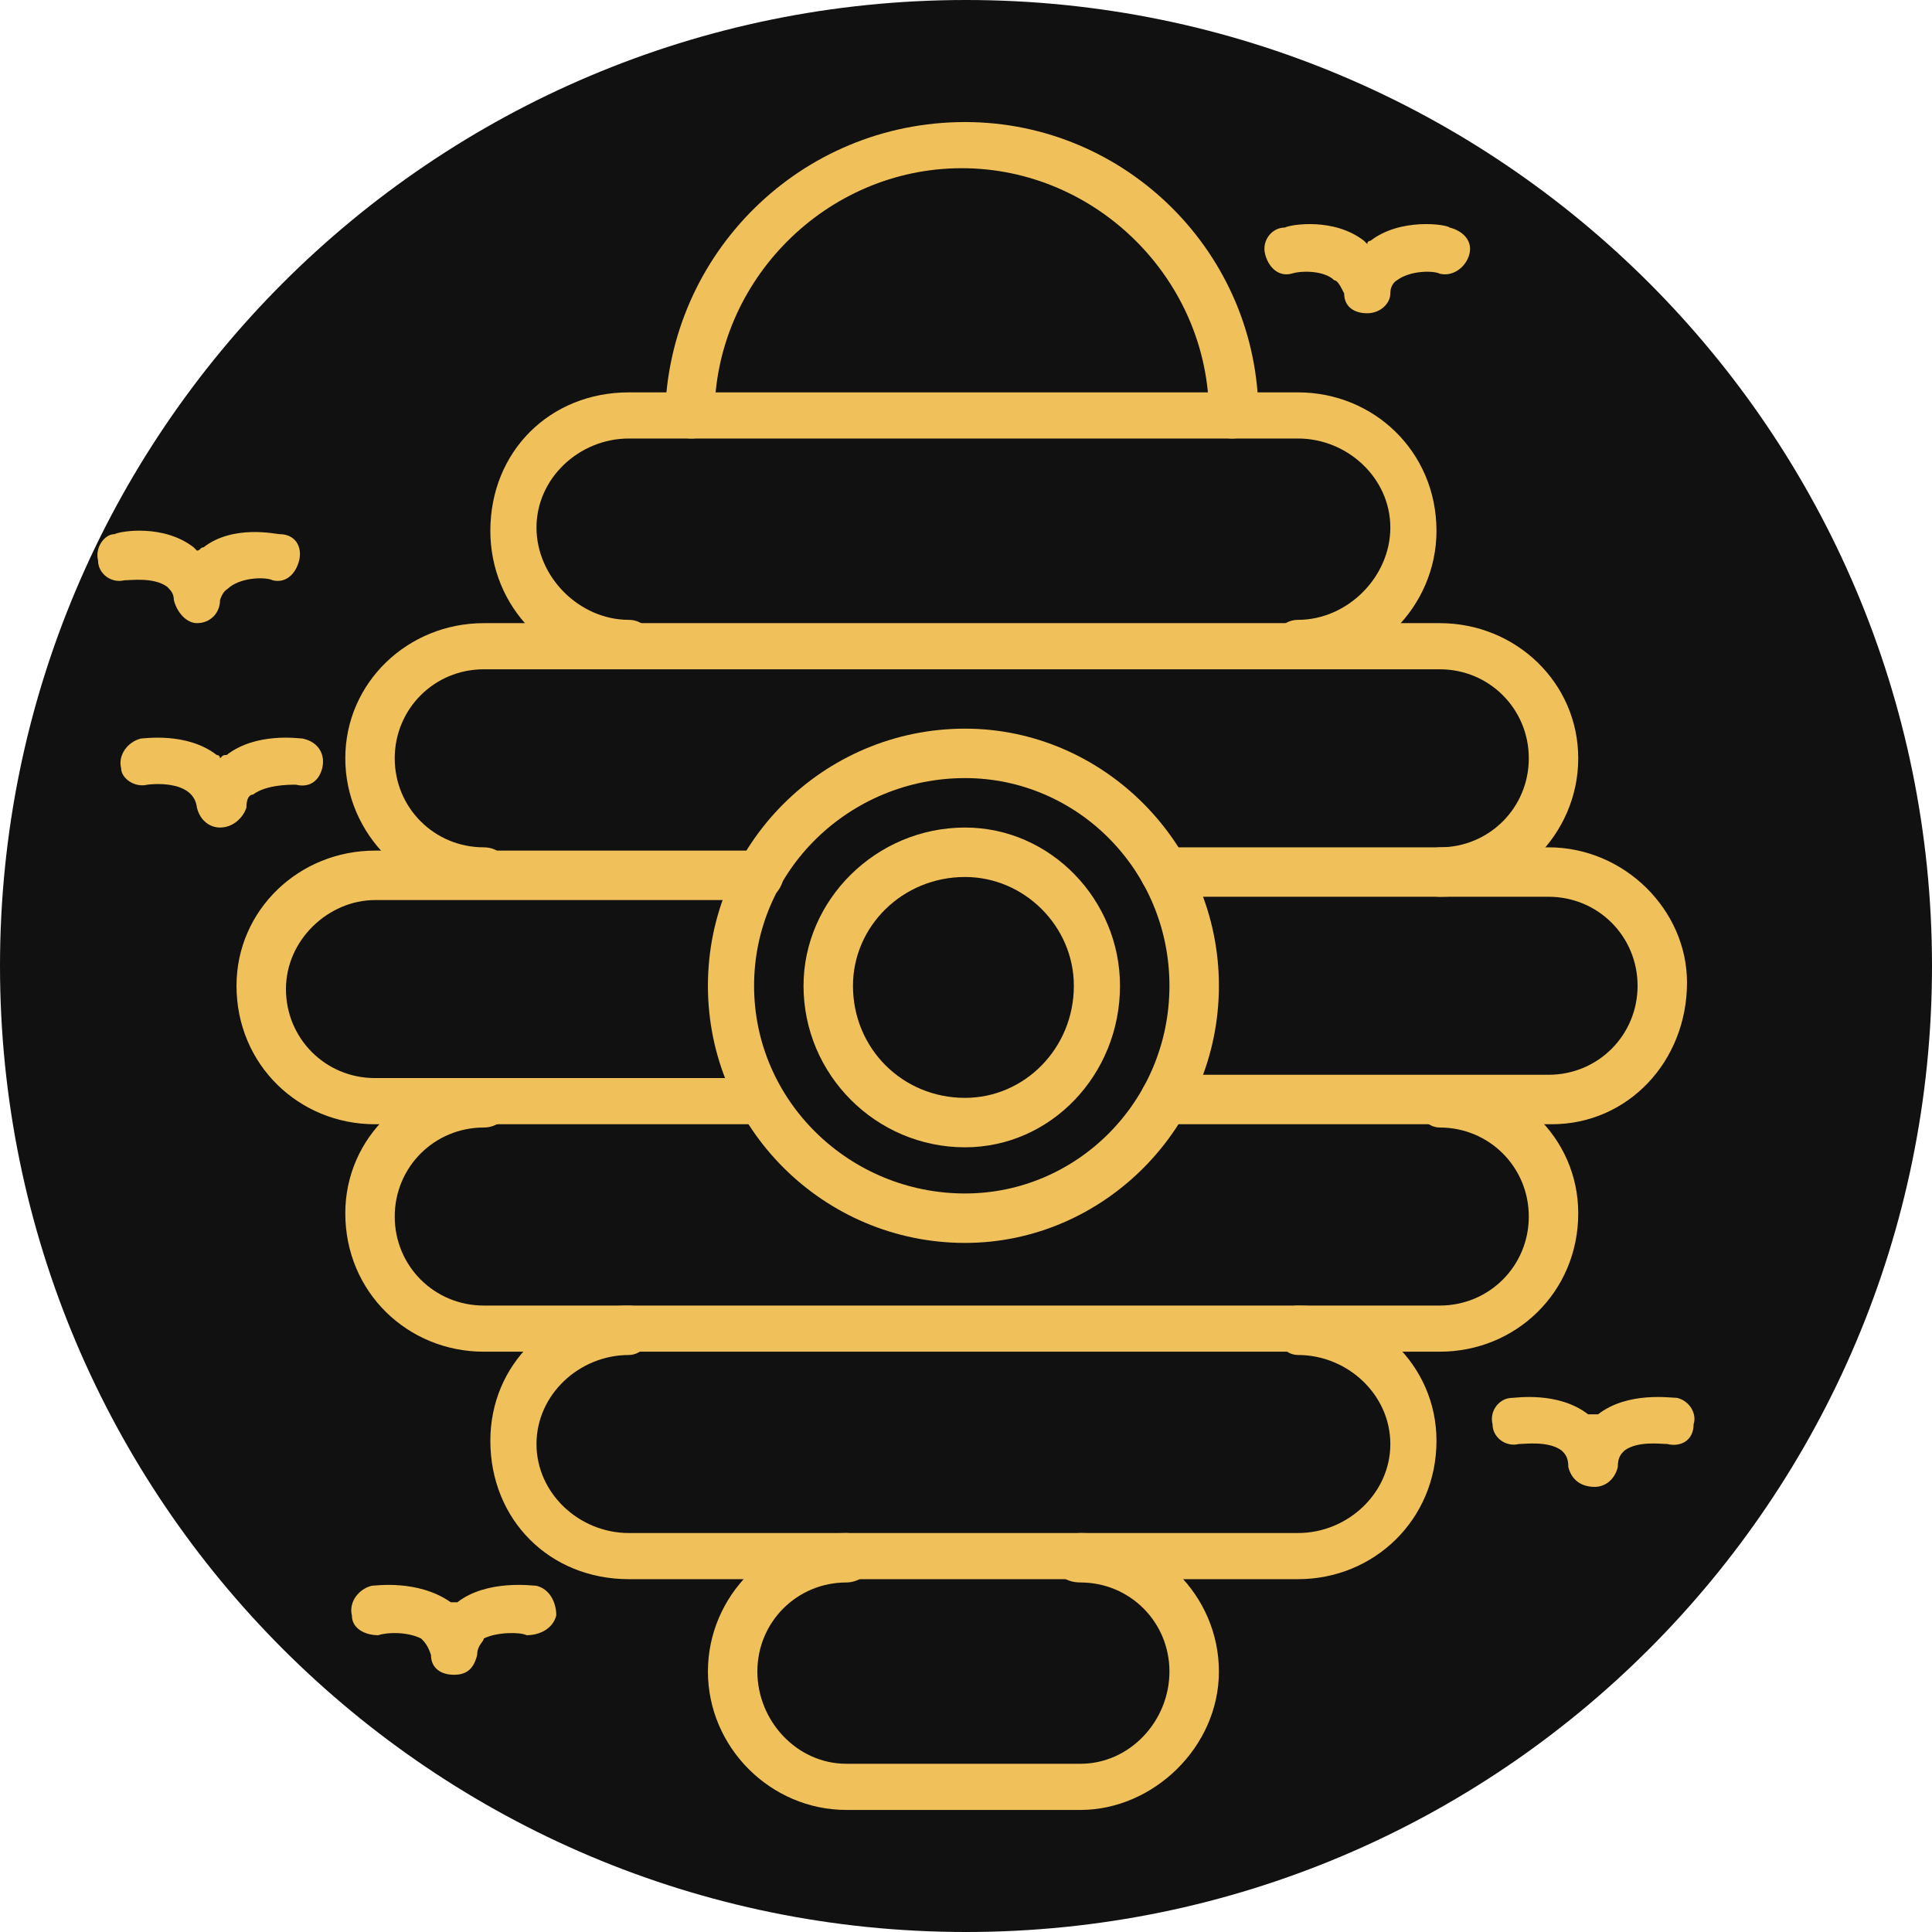 <svg version="1.0" preserveAspectRatio="xMidYMid meet" height="500" viewBox="0 0 375 375" zoomAndPan="magnify" width="500" xmlns:xlink="http://www.w3.org/1999/xlink" xmlns="http://www.w3.org/2000/svg"><defs><clipPath id="5135d4d007"><path clip-rule="nonzero" d="M 187.5 0 C 83.945 0 0 83.945 0 187.5 C 0 291.055 83.945 375 187.5 375 C 291.055 375 375 291.055 375 187.5 C 375 83.945 291.055 0 187.5 0 Z M 187.5 0"></path></clipPath><clipPath id="8d2bc30c46"><path clip-rule="nonzero" d="M 0 0 L 375 0 L 375 375 L 0 375 Z M 0 0"></path></clipPath><clipPath id="5f74b37b09"><path clip-rule="nonzero" d="M 187.5 0 C 83.945 0 0 83.945 0 187.5 C 0 291.055 83.945 375 187.5 375 C 291.055 375 375 291.055 375 187.5 C 375 83.945 291.055 0 187.5 0 Z M 187.5 0"></path></clipPath><clipPath id="8600e90b17"><rect height="375" y="0" width="375" x="0"></rect></clipPath><clipPath id="82cf87983e"><path clip-rule="nonzero" d="M 18.391 103 L 59 103 L 59 121 L 18.391 121 Z M 18.391 103"></path></clipPath><clipPath id="e4919de3ae"><path clip-rule="nonzero" d="M 129 23.676 L 245 23.676 L 245 86 L 129 86 Z M 129 23.676"></path></clipPath><clipPath id="102cb1ba51"><path clip-rule="nonzero" d="M 137 297 L 237 297 L 237 351.426 L 137 351.426 Z M 137 297"></path></clipPath></defs><g clip-path="url(#5135d4d007)"><g transform="matrix(1, 0, 0, 1, 0, 0)"><g clip-path="url(#8600e90b17)"><g clip-path="url(#8d2bc30c46)"><g clip-path="url(#5f74b37b09)"><rect fill-opacity="1" y="-82.5" height="540" fill="#111111" width="540" x="-82.5"></rect></g></g></g></g></g><g clip-path="url(#82cf87983e)"><path fill-rule="evenodd" fill-opacity="1" d="M 38.227 120.953 C 36.305 120.953 34.387 119.031 33.746 116.473 C 33.746 115.191 33.105 114.555 32.469 113.914 C 29.906 111.992 25.43 112.633 24.148 112.633 C 21.59 113.273 19.031 111.355 19.031 108.793 C 18.391 106.234 20.309 103.676 22.23 103.676 C 23.508 103.035 31.828 101.754 37.586 106.234 C 38.227 106.875 38.227 106.875 38.227 106.875 C 38.867 106.875 38.867 106.234 39.504 106.234 C 45.266 101.754 53.582 103.676 54.223 103.676 C 57.422 103.676 58.703 106.234 58.062 108.793 C 57.422 111.355 55.504 113.273 52.941 112.633 C 51.664 111.992 47.184 111.992 44.625 113.914 C 43.984 114.555 43.344 114.555 42.707 116.473 C 42.707 119.031 40.785 120.953 38.227 120.953 Z M 38.227 120.953" fill="#f0c05a"></path></g><path fill-rule="evenodd" fill-opacity="1" d="M 42.707 160.625 C 40.785 160.625 38.867 159.344 38.227 156.785 C 37.586 151.027 28.629 152.305 28.629 152.305 C 26.066 152.945 23.508 151.027 23.508 149.105 C 22.867 146.547 24.789 143.988 27.348 143.348 C 27.988 143.348 36.305 142.066 42.066 146.547 C 42.707 146.547 42.707 147.188 42.707 147.188 C 43.344 146.547 43.344 146.547 43.984 146.547 C 49.742 142.066 58.062 143.348 58.703 143.348 C 61.902 143.988 63.18 146.547 62.543 149.105 C 61.902 151.664 59.98 152.945 57.422 152.305 C 56.141 152.305 51.664 152.305 49.105 154.227 C 48.465 154.227 47.824 154.867 47.824 156.785 C 47.184 158.703 45.266 160.625 42.707 160.625 Z M 42.707 160.625" fill="#f0c05a"></path><path fill-rule="evenodd" fill-opacity="1" d="M 309.535 288.602 C 306.973 288.602 305.055 287.32 304.414 284.762 C 304.414 282.84 303.773 282.199 303.137 281.562 C 300.574 279.641 296.098 280.281 294.816 280.281 C 292.258 280.922 289.699 279 289.699 276.441 C 289.059 273.883 290.977 271.324 293.535 271.324 C 294.176 271.324 302.496 270.043 308.254 274.523 C 308.895 274.523 308.895 274.523 309.535 274.523 C 309.535 274.523 309.535 274.523 310.176 274.523 C 315.934 270.043 324.25 271.324 325.531 271.324 C 328.09 271.965 329.371 274.523 328.73 276.441 C 328.73 279.641 326.172 280.922 323.609 280.281 C 322.332 280.281 317.852 279.641 315.293 281.562 C 314.652 282.199 314.012 282.84 314.012 284.762 C 313.375 287.32 311.453 288.602 309.535 288.602 Z M 309.535 288.602" fill="#f0c05a"></path><path fill-rule="evenodd" fill-opacity="1" d="M 88.137 325.074 C 85.578 325.074 83.656 323.793 83.656 321.234 C 83.016 319.312 82.379 318.676 81.738 318.035 C 79.18 316.754 75.34 316.754 73.418 317.395 C 70.859 317.395 68.301 316.113 68.301 313.555 C 67.66 310.996 69.578 308.438 72.141 307.797 C 72.781 307.797 81.098 306.516 87.496 310.996 C 87.496 310.996 87.496 310.996 88.137 310.996 C 88.137 310.996 88.777 310.996 88.777 310.996 C 94.535 306.516 103.492 307.797 104.133 307.797 C 106.691 308.438 107.973 310.996 107.973 313.555 C 107.332 316.113 104.773 317.395 102.215 317.395 C 100.934 316.754 96.453 316.754 93.895 318.035 C 93.895 318.676 92.617 319.312 92.617 321.234 C 91.977 323.793 90.695 325.074 88.137 325.074 Z M 88.137 325.074" fill="#f0c05a"></path><path fill-rule="evenodd" fill-opacity="1" d="M 265.383 60.805 C 262.824 60.805 260.902 59.523 260.902 56.965 C 260.262 55.684 259.625 54.406 258.984 54.406 C 257.062 52.484 252.586 52.484 250.664 53.125 C 248.105 53.766 246.188 51.844 245.547 49.285 C 244.906 46.727 246.824 44.168 249.387 44.168 C 250.664 43.527 258.984 42.246 264.742 46.727 C 264.742 46.727 264.742 46.727 265.383 47.367 C 265.383 46.727 266.023 46.727 266.023 46.727 C 271.781 42.246 280.738 43.527 281.379 44.168 C 283.938 44.805 285.859 46.727 285.219 49.285 C 284.578 51.844 282.02 53.766 279.461 53.125 C 278.18 52.484 273.699 52.484 271.141 54.406 C 271.141 54.406 269.863 55.043 269.863 56.965 C 269.863 58.883 267.941 60.805 265.383 60.805 Z M 265.383 60.805" fill="#f0c05a"></path><path fill-rule="evenodd" fill-opacity="1" d="M 251.945 129.91 C 249.387 129.91 247.465 127.352 247.465 124.793 C 247.465 122.23 249.387 120.312 251.945 120.312 C 261.543 120.312 269.863 111.992 269.863 102.395 C 269.863 92.797 261.543 85.117 251.945 85.117 L 122.051 85.117 C 112.453 85.117 104.133 92.797 104.133 102.395 C 104.133 111.992 112.453 120.312 122.051 120.312 C 124.609 120.312 126.527 122.23 126.527 124.793 C 126.527 127.352 124.609 129.91 122.051 129.91 C 106.691 129.91 95.176 117.754 95.176 103.035 C 95.176 87.68 106.691 76.16 122.051 76.16 L 251.945 76.16 C 266.664 76.16 278.82 87.68 278.82 103.035 C 278.82 117.754 266.664 129.91 251.945 129.91 Z M 251.945 129.91" fill="#f0c05a"></path><path fill-rule="evenodd" fill-opacity="1" d="M 279.461 174.062 C 276.898 174.062 274.98 172.141 274.98 169.582 C 274.98 167.023 276.898 164.465 279.461 164.465 C 289.059 164.465 296.738 156.785 296.738 147.188 C 296.738 137.59 289.059 129.91 279.461 129.91 L 93.895 129.91 C 84.297 129.91 76.617 137.59 76.617 147.188 C 76.617 156.785 84.297 164.465 93.895 164.465 C 97.094 164.465 99.016 167.023 99.016 169.582 C 99.016 172.141 97.094 174.062 93.895 174.062 C 79.18 174.062 67.02 161.902 67.02 147.188 C 67.02 132.469 79.18 120.953 93.895 120.953 L 279.461 120.953 C 294.176 120.953 306.336 132.469 306.336 147.188 C 306.336 161.902 294.176 174.062 279.461 174.062 Z M 279.461 174.062" fill="#f0c05a"></path><path fill-rule="evenodd" fill-opacity="1" d="M 301.215 218.215 L 225.711 218.215 C 223.152 218.215 221.23 216.293 221.23 213.734 C 221.23 211.176 223.152 208.613 225.711 208.613 L 300.574 208.613 C 310.176 208.613 317.852 200.938 317.852 191.34 C 317.852 181.738 310.176 174.062 300.574 174.062 L 225.711 174.062 C 223.152 174.062 221.23 171.504 221.23 168.941 C 221.23 166.383 223.152 164.465 225.711 164.465 L 300.574 164.465 C 315.293 164.465 327.449 176.621 327.449 190.699 C 327.449 206.055 315.934 218.215 301.215 218.215 Z M 147.645 218.215 L 72.781 218.215 C 58.062 218.215 45.906 206.695 45.906 191.34 C 45.906 176.621 58.062 165.102 72.781 165.102 L 147.645 165.102 C 150.203 165.102 152.125 167.023 152.125 169.582 C 152.125 172.141 150.203 174.703 147.645 174.703 L 72.781 174.703 C 63.82 174.703 55.504 182.379 55.504 191.977 C 55.504 201.578 63.18 209.254 72.781 209.254 L 147.645 209.254 C 150.203 209.254 152.125 211.176 152.125 214.375 C 152.125 216.934 150.203 218.215 147.645 218.215 Z M 147.645 218.215" fill="#f0c05a"></path><path fill-rule="evenodd" fill-opacity="1" d="M 251.945 306.516 L 122.051 306.516 C 106.691 306.516 95.176 295 95.176 279.641 C 95.176 264.926 106.691 253.406 122.051 253.406 C 124.609 253.406 126.527 255.324 126.527 257.887 C 126.527 260.445 124.609 263.004 122.051 263.004 C 112.453 263.004 104.133 270.684 104.133 280.281 C 104.133 289.879 112.453 297.559 122.051 297.559 L 251.945 297.559 C 261.543 297.559 269.863 289.879 269.863 280.281 C 269.863 270.684 261.543 263.004 251.945 263.004 C 249.387 263.004 247.465 260.445 247.465 257.887 C 247.465 255.324 249.387 253.406 251.945 253.406 C 266.664 253.406 278.82 264.926 278.82 279.641 C 278.82 295 266.664 306.516 251.945 306.516 Z M 251.945 306.516" fill="#f0c05a"></path><path fill-rule="evenodd" fill-opacity="1" d="M 279.461 262.363 L 93.895 262.363 C 79.18 262.363 67.02 250.848 67.02 235.488 C 67.02 220.773 79.18 209.254 93.895 209.254 C 97.094 209.254 99.016 211.176 99.016 213.734 C 99.016 216.293 97.094 218.852 93.895 218.852 C 84.297 218.852 76.617 226.531 76.617 236.129 C 76.617 245.727 84.297 253.406 93.895 253.406 L 279.461 253.406 C 289.059 253.406 296.738 245.727 296.738 236.129 C 296.738 226.531 289.059 218.852 279.461 218.852 C 276.898 218.852 274.98 216.293 274.98 213.734 C 274.98 211.176 276.898 209.254 279.461 209.254 C 294.176 209.254 306.336 220.773 306.336 235.488 C 306.336 250.848 294.176 262.363 279.461 262.363 Z M 279.461 262.363" fill="#f0c05a"></path><g clip-path="url(#e4919de3ae)"><path fill-rule="evenodd" fill-opacity="1" d="M 239.148 85.117 C 236.59 85.117 234.668 83.199 234.668 80.641 C 234.668 54.406 212.914 32.648 186.676 32.648 C 160.441 32.648 138.688 54.406 138.688 80.641 C 138.688 83.199 136.766 85.117 134.207 85.117 C 131.648 85.117 129.09 83.199 129.09 80.641 C 129.727 49.285 155.324 23.691 187.316 23.691 C 218.672 23.691 244.266 49.285 244.266 80.641 C 244.266 83.199 241.707 85.117 239.148 85.117 Z M 239.148 85.117" fill="#f0c05a"></path></g><g clip-path="url(#102cb1ba51)"><path fill-rule="evenodd" fill-opacity="1" d="M 209.715 351.309 L 164.281 351.309 C 149.566 351.309 137.406 339.148 137.406 324.434 C 137.406 309.715 149.566 297.559 164.281 297.559 C 166.84 297.559 169.402 300.117 169.402 302.676 C 169.402 305.238 166.84 307.156 164.281 307.156 C 154.684 307.156 147.004 314.836 147.004 324.434 C 147.004 334.031 154.684 342.348 164.281 342.348 L 209.715 342.348 C 219.312 342.348 226.988 334.031 226.988 324.434 C 226.988 314.836 219.312 307.156 209.715 307.156 C 206.516 307.156 204.594 305.238 204.594 302.676 C 204.594 300.117 206.516 297.559 209.715 297.559 C 224.43 297.559 236.59 309.715 236.59 324.434 C 236.59 339.148 223.789 351.309 209.715 351.309 Z M 209.715 351.309" fill="#f0c05a"></path></g><path fill-rule="evenodd" fill-opacity="1" d="M 187.316 241.25 C 159.801 241.25 137.406 218.852 137.406 191.34 C 137.406 163.824 159.801 141.43 187.316 141.43 C 214.191 141.43 236.59 163.824 236.59 191.34 C 236.59 218.852 214.191 241.25 187.316 241.25 Z M 187.316 151.027 C 164.922 151.027 146.367 168.941 146.367 191.34 C 146.367 213.734 164.922 231.652 187.316 231.652 C 209.074 231.652 226.988 213.734 226.988 191.34 C 226.988 168.941 209.074 151.027 187.316 151.027 Z M 187.316 151.027" fill="#f0c05a"></path><path fill-rule="evenodd" fill-opacity="1" d="M 187.316 222.691 C 170.039 222.691 155.965 208.613 155.965 191.34 C 155.965 174.703 170.039 160.625 187.316 160.625 C 203.953 160.625 217.391 174.703 217.391 191.34 C 217.391 208.613 203.953 222.691 187.316 222.691 Z M 187.316 170.223 C 175.16 170.223 165.562 179.82 165.562 191.34 C 165.562 203.496 175.16 213.094 187.316 213.094 C 198.836 213.094 208.434 203.496 208.434 191.34 C 208.434 179.82 198.836 170.223 187.316 170.223 Z M 187.316 170.223" fill="#f0c05a"></path></svg>